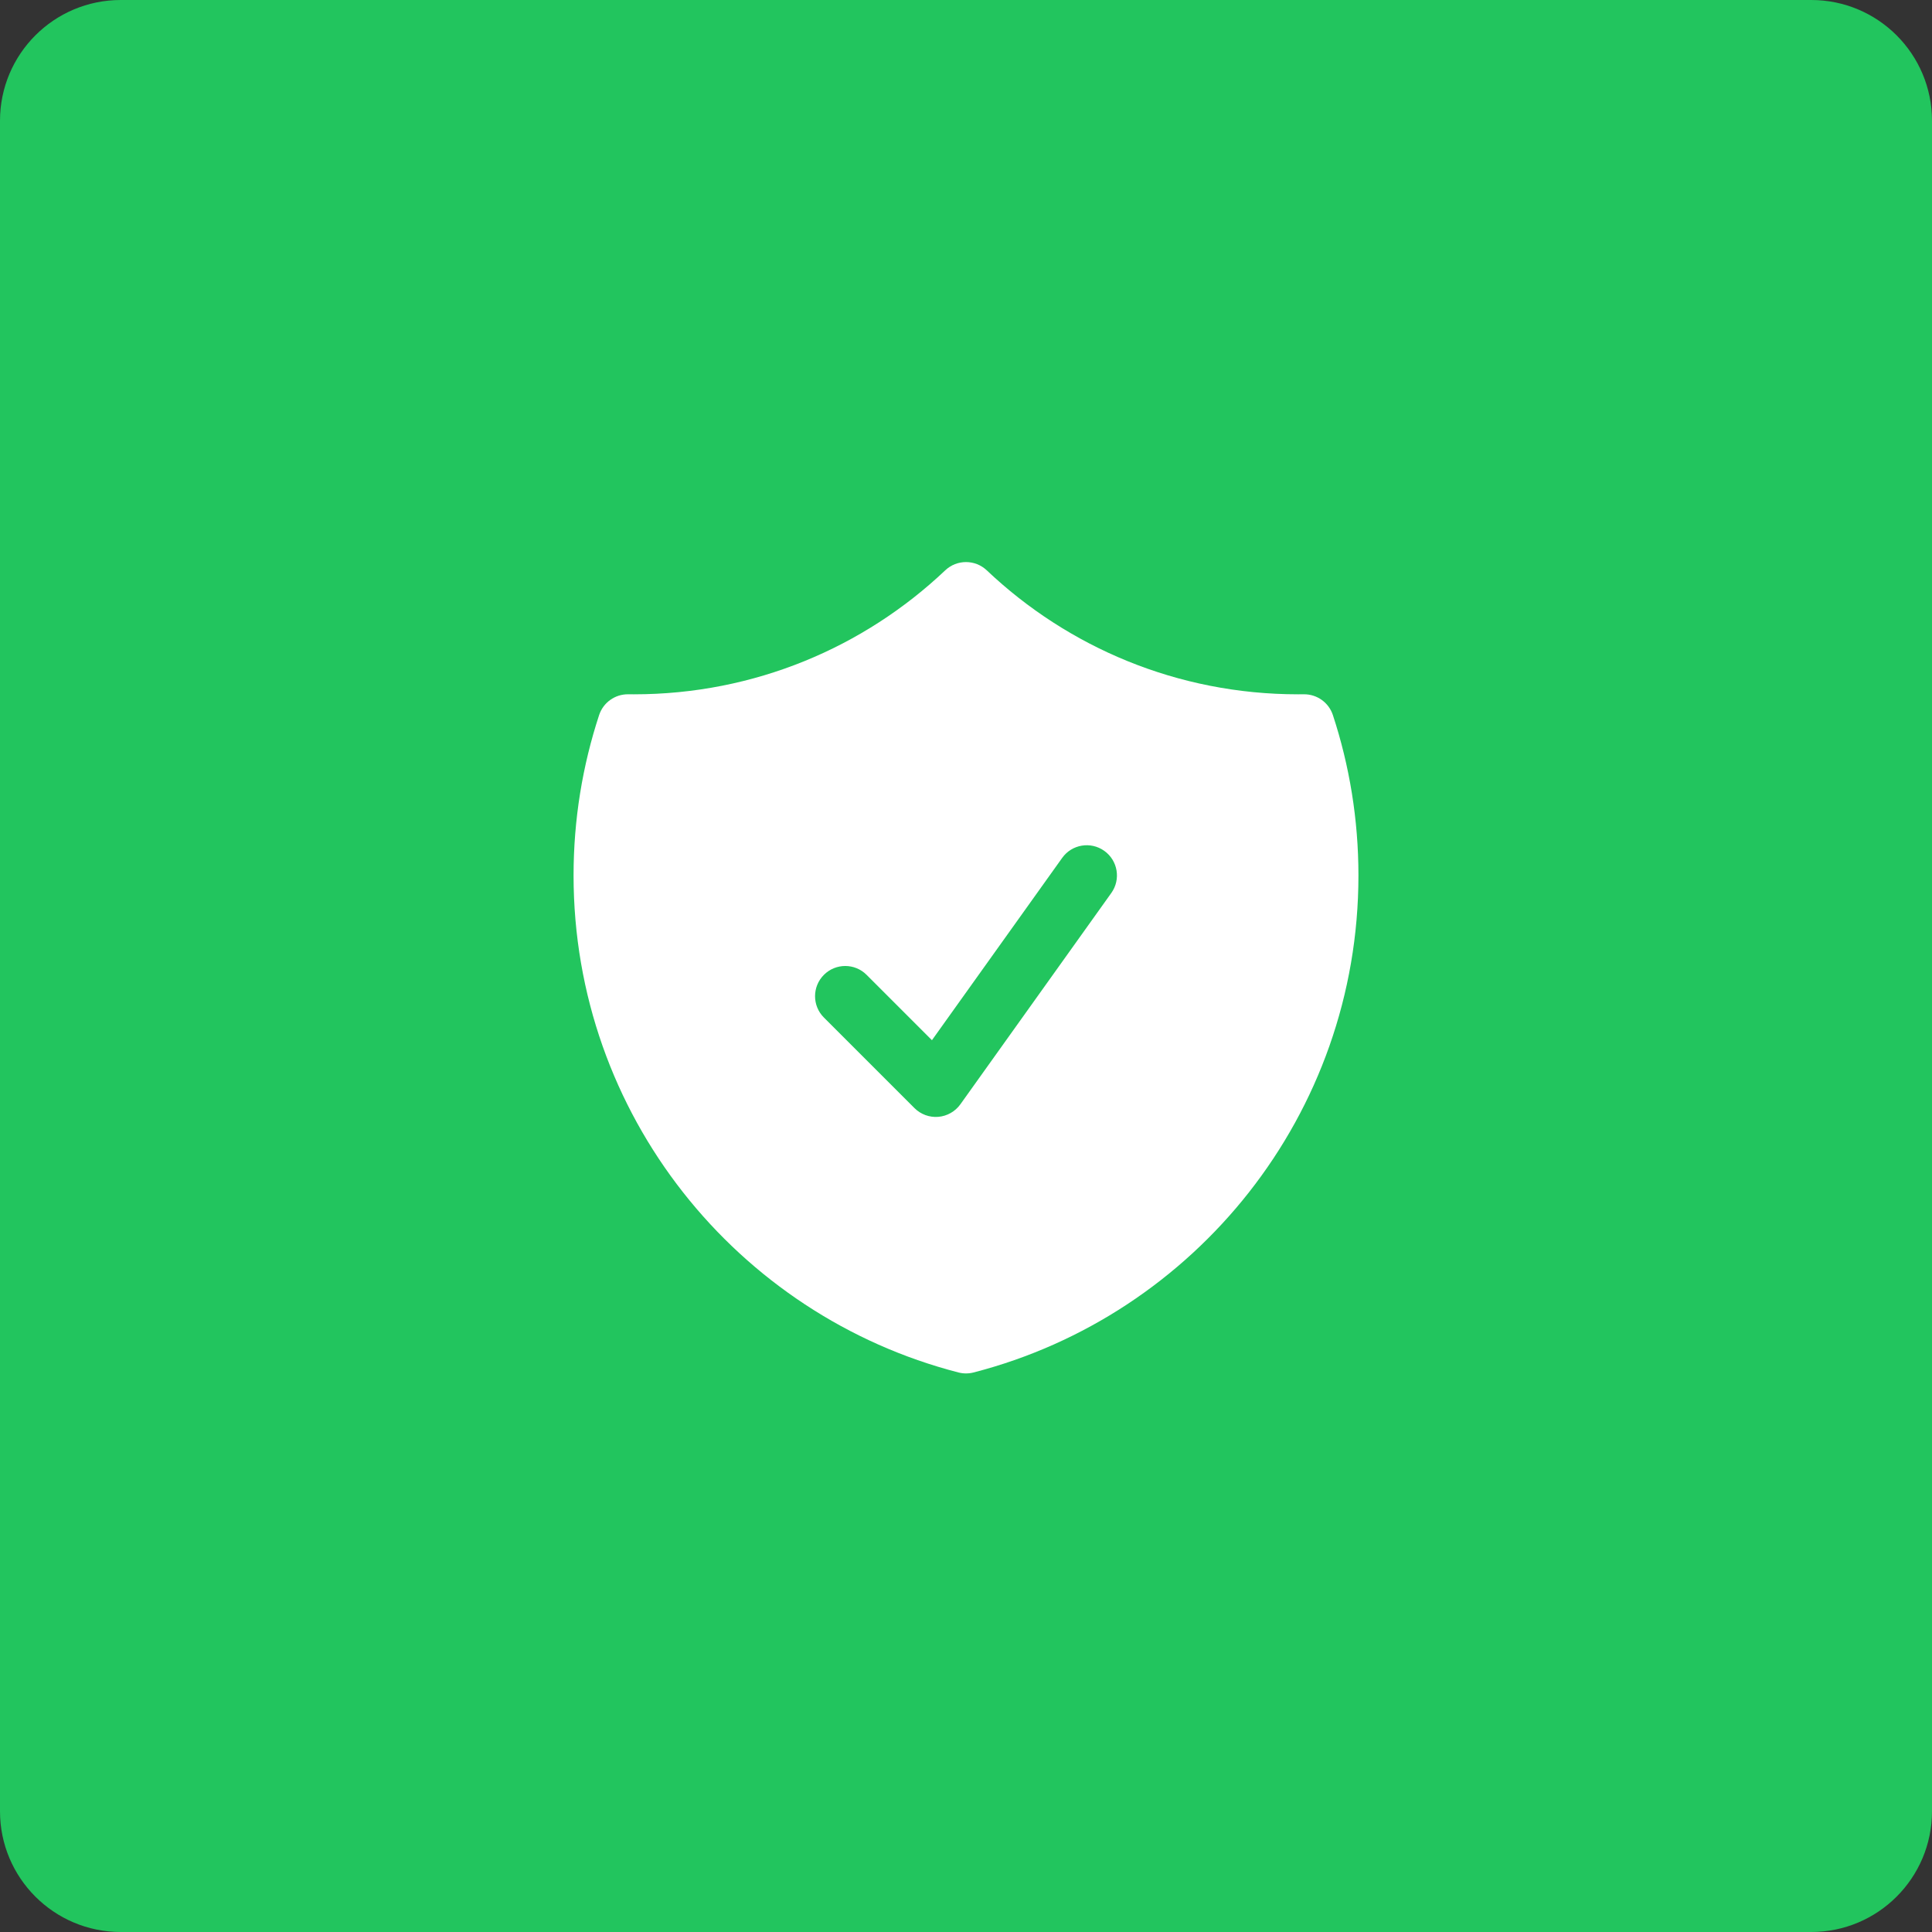 <svg width="64" height="64" viewBox="0 0 64 64" fill="none" xmlns="http://www.w3.org/2000/svg">
<rect x="0" y="0" width="64" height="64" fill="#333333" stroke="none"/>
<path d="M0 4C0 1.791 1.791 0 4 0H60C62.209 0 64 1.791 64 4V60C64 62.209 62.209 64 60 64H4C1.791 64 0 62.209 0 60V4Z" fill="#22C55E"/>
<path fill-rule="evenodd" clip-rule="evenodd" d="M32.688 18.893C32.302 18.528 31.698 18.528 31.312 18.893C28.623 21.44 24.995 23 21 23C20.936 23 20.873 23 20.81 22.999C20.373 22.994 19.984 23.272 19.847 23.686C19.297 25.36 19 27.146 19 29C19 36.923 24.419 43.577 31.751 45.465C31.914 45.507 32.086 45.507 32.249 45.465C39.581 43.577 45 36.923 45 29C45 27.146 44.703 25.36 44.153 23.686C44.016 23.272 43.627 22.994 43.19 22.999C43.127 23 43.064 23 43 23C39.005 23 35.377 21.44 32.688 18.893ZM36.814 29.581C37.135 29.132 37.031 28.507 36.581 28.186C36.132 27.865 35.507 27.969 35.186 28.419L30.872 34.458L28.707 32.293C28.317 31.902 27.683 31.902 27.293 32.293C26.902 32.683 26.902 33.317 27.293 33.707L30.293 36.707C30.501 36.915 30.79 37.021 31.082 36.997C31.375 36.972 31.643 36.82 31.814 36.581L36.814 29.581Z" fill="white"/>
</svg>
